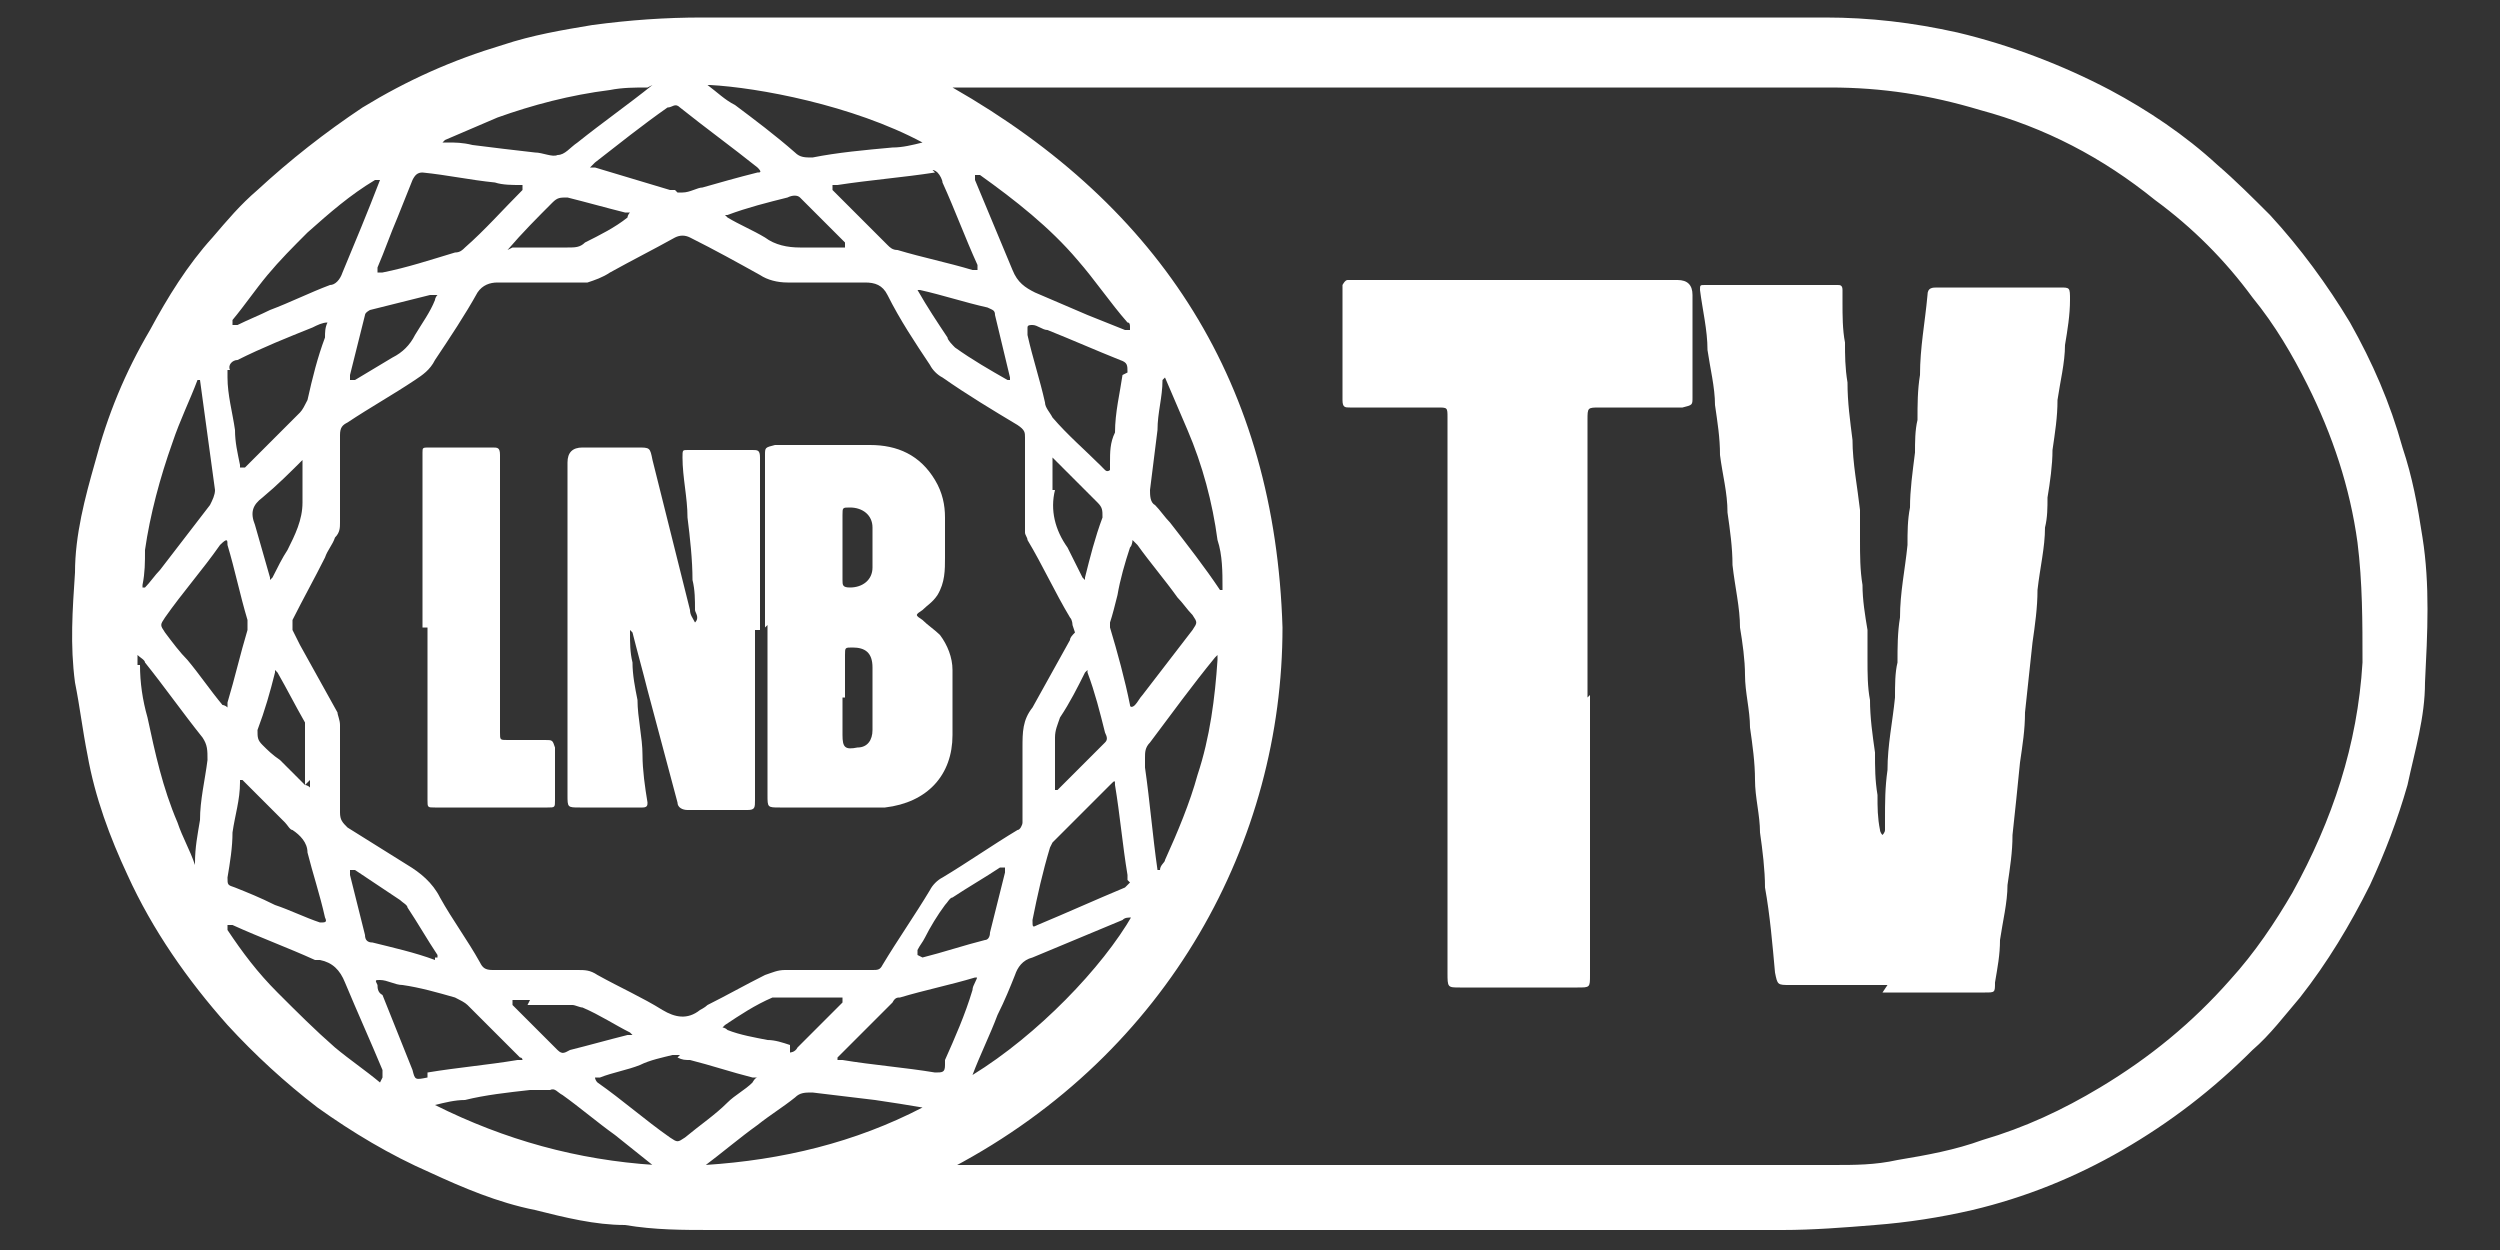 <?xml version="1.0" encoding="UTF-8"?>
<svg xmlns="http://www.w3.org/2000/svg" version="1.1" viewBox="0 0 100 50">
  <rect x="0" y="0" width="100" height="50" fill="#333333" stroke="none"/>
  <defs>
    <style>
      .cls-1 {
        fill: #fff;
      }
    </style>
  </defs>
  <!-- Generator: Adobe Illustrator 28.7.2, SVG Export Plug-In . SVG Version: 1.2.0 Build 154)  -->
  <g>
    <g id="Calque_1">
      <g>
        <path class="cls-1" d="M50,49.2c-7.2,0-14.3,0-21.5,0-1.2,0-2.3,0-3.5-.2-1.2,0-2.4-.3-3.6-.6-1.5-.3-2.9-.9-4.2-1.5-1.6-.7-3.1-1.6-4.5-2.6-1.3-1-2.5-2.1-3.6-3.3-1.6-1.8-3-3.8-4-6-.7-1.5-1.3-3.1-1.6-4.8-.2-1-.3-1.9-.5-2.9-.2-1.5-.1-2.9,0-4.4,0-1.5.4-3,.8-4.4.5-1.9,1.2-3.6,2.2-5.3.7-1.3,1.5-2.6,2.5-3.7.6-.7,1.1-1.3,1.8-1.9,1.3-1.2,2.7-2.3,4.2-3.3,1.8-1.1,3.6-1.9,5.6-2.5,1.2-.4,2.4-.6,3.6-.8,1.5-.2,2.9-.3,4.4-.3,15,0,30,0,44.9,0,1.8,0,3.5.2,5.3.6,2.1.5,4.2,1.3,6.1,2.3,1.5.8,3,1.8,4.3,3,.7.6,1.4,1.3,2.1,2,1.2,1.3,2.3,2.8,3.2,4.3.9,1.6,1.6,3.2,2.1,5,.4,1.2.6,2.3.8,3.6.3,1.9.2,3.8.1,5.8,0,1.4-.4,2.7-.7,4.1-.4,1.4-.9,2.7-1.5,4-.8,1.6-1.7,3.1-2.8,4.5-.6.7-1.2,1.5-1.9,2.1-1.6,1.6-3.3,2.9-5.2,4-1.9,1.1-3.9,1.9-6,2.4-1.3.3-2.6.5-3.9.6-1.2.1-2.5.2-3.7.2-7.1,0-14.2,0-21.2,0ZM38.1,46.6h.5c11.6,0,23.1,0,34.7,0,.9,0,1.7,0,2.6-.2,1.2-.2,2.3-.4,3.4-.8,1.7-.5,3.2-1.2,4.7-2.1,2-1.2,3.7-2.6,5.2-4.3,1-1.1,1.8-2.3,2.5-3.5,1.6-2.9,2.6-5.9,2.8-9.2,0-1.6,0-3.2-.2-4.8-.3-2.2-1-4.3-2-6.3-.6-1.2-1.3-2.4-2.2-3.5-1.1-1.5-2.4-2.8-3.9-3.9-2.1-1.7-4.4-2.9-7-3.6-2-.6-3.9-.9-6-.9-11.5,0-23,0-34.6,0h-.5c8.4,4.8,12.9,11.9,13.2,21.6,0,8.5-4.5,17-13.2,21.6ZM42.9,25c0,0,0-.2-.1-.3-.6-1-1.1-2.1-1.7-3.1,0-.1-.1-.2-.1-.3,0-.4,0-.8,0-1.2,0-.9,0-1.8,0-2.6,0-.2,0-.3-.3-.5-1-.6-2-1.2-3-1.9-.2-.1-.4-.3-.5-.5-.6-.9-1.2-1.8-1.7-2.8-.2-.4-.5-.5-.9-.5-1,0-2.1,0-3.1,0-.4,0-.8-.1-1.1-.3-.9-.5-1.8-1-2.8-1.5-.2-.1-.4-.1-.6,0-.9.5-1.7.9-2.6,1.4-.3.2-.6.3-.9.4-.4,0-.8,0-1.2,0-.8,0-1.6,0-2.4,0-.3,0-.6.1-.8.4-.5.9-1.1,1.8-1.7,2.7-.2.4-.5.6-.8.8-.9.6-1.8,1.1-2.7,1.7-.2.1-.3.2-.3.5,0,1,0,2,0,3,0,.2,0,.3,0,.5,0,.2,0,.4-.2.6-.1.3-.3.5-.4.8-.4.8-.9,1.7-1.3,2.5,0,.2,0,.3,0,.4.1.2.2.4.3.6.5.9,1,1.8,1.5,2.7,0,.1.1.3.1.5,0,1.2,0,2.3,0,3.5,0,.3.1.4.3.6.8.5,1.6,1,2.4,1.5.5.3,1,.7,1.3,1.3.5.9,1.1,1.7,1.6,2.6.1.2.2.3.5.3,1.1,0,2.3,0,3.4,0,.3,0,.5,0,.8.2.9.5,1.8.9,2.6,1.4.5.3,1,.4,1.5,0,0,0,.2-.1.3-.2.8-.4,1.5-.8,2.3-1.2.3-.1.5-.2.8-.2,1.2,0,2.3,0,3.5,0,.2,0,.3,0,.4-.2.6-1,1.3-2,1.9-3,.1-.2.3-.4.5-.5,1-.6,2-1.3,3-1.9.1,0,.2-.2.2-.3,0-.6,0-1.1,0-1.7,0-.4,0-.9,0-1.3,0-.6,0-1.1.4-1.6.5-.9,1-1.8,1.5-2.7,0-.1.1-.2.2-.3ZM9.1,14.8c0,.1,0,.2,0,.3,0,.7.2,1.4.3,2.1,0,.5.1.9.2,1.4,0,0,0,.1,0,.1,0,0,.1,0,.2,0,0,0,.1-.1.2-.2.7-.7,1.3-1.3,2-2,.1-.1.2-.3.3-.5.2-.9.4-1.7.7-2.5,0-.2,0-.4.1-.6-.2,0-.4.1-.6.2-1,.4-2,.8-3,1.3-.2,0-.4.2-.3.4ZM16.9,6.9c-.2,0-.3.1-.4.3-.2.5-.4,1-.6,1.5-.3.7-.5,1.3-.8,2,0,0,0,.1,0,.2,0,0,.1,0,.2,0,1-.2,1.9-.5,2.9-.8.2,0,.3-.1.4-.2.8-.7,1.5-1.5,2.3-2.3,0,0,0-.1,0-.2,0,0,0,0-.1,0-.3,0-.7,0-1-.1-1-.1-1.9-.3-2.9-.4ZM27.1,7.7c0,0,.1,0,.2,0,.3,0,.6-.2.8-.2.7-.2,1.4-.4,2.2-.6.1,0,.2,0,0-.2-1-.8-2.1-1.6-3.1-2.4-.2-.2-.3,0-.5,0-1,.7-2,1.5-2.9,2.2,0,0-.1.1-.2.2,0,0,.1,0,.2,0,1,.3,2,.6,3,.9,0,0,.1,0,.2,0ZM9.9,25c0,0,0-.2,0-.2-.3-1-.5-2-.8-3,0-.2,0-.3-.3,0-.7,1-1.5,1.9-2.2,2.9-.2.3-.2.3,0,.6.3.4.6.8.9,1.1.5.6.9,1.2,1.4,1.8,0,0,.1,0,.2.1,0,0,0-.1,0-.2.3-1,.5-1.9.8-2.9,0,0,0-.2,0-.3ZM37.4,6.9c0,0,0,0,0,0-1.3.2-2.6.3-3.9.5,0,0-.1,0-.2,0,0,0,0,.1,0,.2.7.7,1.5,1.5,2.2,2.2.1.1.2.2.4.2,1,.3,2,.5,3,.8,0,0,.1,0,.2,0,0,0,0-.1,0-.2-.5-1.1-.9-2.2-1.4-3.3,0-.1-.1-.3-.2-.4,0,0-.1-.1-.2-.1ZM9.1,35.1c0,.3,0,.3.3.4.5.2,1,.4,1.6.7.6.2,1.2.5,1.8.7.2,0,.3,0,.2-.2-.2-.9-.5-1.8-.7-2.6,0-.4-.3-.7-.6-.9-.1,0-.2-.2-.3-.3-.6-.6-1.1-1.1-1.7-1.7,0,0,0,0-.1,0,0,0,0,0,0,.1,0,.7-.2,1.3-.3,2,0,.6-.1,1.2-.2,1.8ZM45.1,14.9c0-.3,0-.4-.3-.5-1-.4-1.9-.8-2.9-1.2-.2,0-.4-.2-.6-.2-.1,0-.2,0-.2.1,0,0,0,.2,0,.3.2.9.5,1.8.7,2.7,0,.2.2.4.3.6.6.7,1.3,1.3,1.9,1.9,0,0,.1.1.2.2.1.1.2,0,.2,0,0,0,0-.2,0-.3,0-.4,0-.8.2-1.2,0-.8.2-1.6.3-2.3ZM44.4,25c0,0,0,.1,0,.1.3,1,.6,2.1.8,3.1,0,.1.1.1.2,0,.1-.1.2-.3.3-.4.7-.9,1.3-1.7,2-2.6.2-.3.2-.3,0-.6-.2-.2-.4-.5-.6-.7-.5-.7-1.1-1.4-1.6-2.1,0,0-.1-.1-.2-.2,0,0,0,.2-.1.3-.2.6-.4,1.3-.5,1.9-.1.4-.2.8-.3,1.1ZM17.1,42.9c1.2-.2,2.4-.3,3.6-.5,0,0,.1,0,.2,0,0,0,0-.1-.1-.1-.7-.7-1.4-1.4-2.1-2.1-.1-.1-.3-.2-.5-.3-.7-.2-1.4-.4-2.1-.5-.3,0-.6-.2-.9-.2-.2,0-.2,0-.1.2,0,.1,0,.3.2.4.4,1,.8,2,1.2,3,.1.4.1.4.6.3ZM27.2,42.2c-.1,0-.2,0-.3,0-.4.1-.9.2-1.3.4-.5.2-1.1.3-1.6.5,0,0-.1,0-.2,0,0,0,0,.1.1.2,0,0,0,0,0,0,1,.7,1.9,1.5,2.9,2.2.3.2.3.2.6,0,.6-.5,1.2-.9,1.7-1.4.3-.3.7-.5,1-.8,0,0,.1-.2.2-.2,0,0-.2,0-.2,0-.8-.2-1.7-.5-2.5-.7-.2,0-.3,0-.5-.1ZM45.1,35.2c0-.1,0-.2,0-.2-.2-1.2-.3-2.4-.5-3.6,0-.2,0-.2-.2,0-.8.8-1.5,1.5-2.3,2.3,0,0-.1.2-.1.2-.3,1-.5,1.9-.7,2.9,0,.3,0,.3.2.2,1.2-.5,2.3-1,3.5-1.5,0,0,.2-.2.2-.2ZM39.2,39.1c0,0-.1,0-.2,0-1,.3-2,.5-3,.8-.1,0-.2,0-.3.2-.7.7-1.5,1.5-2.2,2.2,0,0,0,0,0,.1,0,0,.1,0,.2,0,1.2.2,2.5.3,3.7.5.3,0,.4,0,.4-.3,0,0,0-.1,0-.2.4-.9.8-1.8,1.1-2.8,0-.2.2-.4.2-.6ZM45.3,36.7c-.2,0-.3,0-.4.1-1.2.5-2.4,1-3.6,1.5-.4.1-.6.4-.7.7-.2.5-.4,1-.7,1.6-.3.8-.7,1.6-1,2.4,2.6-1.6,5.2-4.3,6.4-6.4ZM28.2,46.6c3.1-.2,6-.9,8.7-2.3-.6-.1-1.2-.2-1.9-.3-.8-.1-1.7-.2-2.5-.3-.3,0-.5,0-.7.2-.5.4-1,.7-1.5,1.1-.7.5-1.4,1.1-2.2,1.7ZM26.1,46.6c-.5-.4-1-.8-1.5-1.2-.7-.5-1.4-1.1-2.1-1.6-.2-.1-.3-.3-.5-.2-.3,0-.5,0-.8,0-.9.1-1.8.2-2.6.4-.4,0-.8.1-1.2.2,2.8,1.4,5.7,2.2,8.8,2.4ZM46.4,34.8c0-.2.2-.3.2-.4.5-1.1,1-2.3,1.3-3.4.5-1.5.7-3.1.8-4.6,0,0,0-.1,0-.2,0,0,0,0-.1.1-.9,1.1-1.7,2.2-2.6,3.4-.2.2-.2.4-.2.6,0,.1,0,.3,0,.4.2,1.4.3,2.7.5,4.1ZM46.5,15.2s0,0,0,0c0,.7-.2,1.3-.2,2-.1.8-.2,1.6-.3,2.4,0,.2,0,.5.2.6.2.2.4.5.6.7.7.9,1.4,1.8,2,2.7,0,0,0,0,.1,0,0,0,0,0,0-.1,0-.6,0-1.3-.2-1.9-.2-1.5-.6-3-1.2-4.4-.3-.7-.6-1.4-.9-2.1ZM15.3,43.1h0c0-.2,0-.2,0-.3-.5-1.2-1-2.3-1.5-3.5-.2-.5-.5-.8-1-.9,0,0-.1,0-.2,0-1.1-.5-2.2-.9-3.3-1.4,0,0-.1,0-.2,0,0,0,0,.1,0,.2.6.9,1.2,1.7,2,2.5.8.8,1.5,1.5,2.3,2.2.6.5,1.2.9,1.8,1.4ZM5.6,26.6s0,0,0,0c0,.7.1,1.4.3,2.1.3,1.4.6,2.8,1.2,4.2.2.6.5,1.1.7,1.7,0,0,0,0,0,0,0,0,0,0,0-.1,0-.6.1-1.1.2-1.7,0-.8.2-1.6.3-2.4,0-.4,0-.6-.2-.9-.8-1-1.5-2-2.3-3,0-.1-.2-.2-.3-.3v.4ZM45.2,13.1c0-.1,0-.2-.1-.2-.7-.8-1.3-1.7-2-2.5-1.1-1.3-2.5-2.4-3.9-3.4,0,0-.1,0-.2,0,0,0,0,.1,0,.2.5,1.2,1,2.4,1.5,3.6.2.5.5.7.9.9.7.3,1.4.6,2.1.9.5.2,1,.4,1.5.6,0,0,0,0,.2,0ZM28.3,3.4c.4.3.7.6,1.1.8.8.6,1.6,1.2,2.4,1.9.2.2.4.2.7.2,1-.2,2.1-.3,3.2-.4.4,0,.8-.1,1.2-.2-2.8-1.5-6.6-2.2-8.5-2.3ZM7.9,15.2s0,0,0,0c-.3.8-.7,1.6-1,2.5-.5,1.4-.9,2.9-1.1,4.3,0,.5,0,.9-.1,1.4,0,0,0,0,0,.1,0,0,0,0,.1,0,.2-.2.4-.5.6-.7.7-.9,1.3-1.7,2-2.6.1-.2.2-.4.2-.6-.2-1.5-.4-2.9-.6-4.4ZM25.9,3.5h0c-.5,0-1,0-1.5.1-1.6.2-3.1.6-4.5,1.1-.7.3-1.4.6-2.1.9,0,0,0,0-.1.1,0,0,.1,0,.2,0,.3,0,.6,0,1,.1.8.1,1.6.2,2.5.3.3,0,.7.2.9.1.3,0,.5-.3.8-.5,1-.8,2-1.5,3-2.3ZM15.2,7.2s0,0,0,0c0,0-.1,0-.2,0-1,.6-1.8,1.3-2.7,2.1-.6.6-1.1,1.1-1.6,1.7-.5.6-.9,1.2-1.4,1.8,0,0,0,.2,0,.2,0,0,.1,0,.2,0,.4-.2.9-.4,1.3-.6.8-.3,1.6-.7,2.4-1,.2,0,.4-.2.5-.5.5-1.2,1-2.4,1.5-3.7,0,0,0-.1,0-.2ZM42.2,19.6c-.2.8,0,1.6.5,2.3.1.2.2.4.3.6.1.2.2.4.3.6,0,0,0,0,.1.1,0,0,0,0,0-.1.2-.8.4-1.6.7-2.4,0-.3,0-.4-.2-.6-.6-.6-1.1-1.1-1.7-1.7,0,0,0,0-.1-.1,0,0,0,0,0,0,0,0,0,0,0,.1,0,.4,0,.8,0,1.2ZM32.6,9.9s0,0,0,0c.3,0,.7,0,1,0,0,0,.1,0,.2,0,0,0,0-.1,0-.2-.6-.6-1.2-1.2-1.8-1.8-.1-.1-.3-.1-.5,0-.8.2-1.6.4-2.4.7,0,0,0,0-.1,0,0,0,0,0,.1.1.5.3,1,.5,1.5.8.4.3.9.4,1.4.4.2,0,.5,0,.7,0ZM21.2,40c-.2,0-.4,0-.5,0,0,0-.1,0-.2,0,0,0,0,.1,0,.2.6.6,1.2,1.2,1.8,1.8.2.2.3.1.5,0,.8-.2,1.5-.4,2.3-.6,0,0,.1,0,.2,0,0,0,0,0-.1-.1-.6-.3-1.2-.7-1.9-1-.1,0-.3-.1-.4-.1-.6,0-1.2,0-1.8,0ZM36.7,11.6c.4.7.8,1.3,1.2,1.9,0,.1.2.3.3.4.7.5,1.4.9,2.1,1.3,0,0,0,0,.1,0,0,0,0,0,0-.1-.2-.8-.4-1.7-.6-2.5,0-.2-.1-.2-.3-.3-.9-.2-1.8-.5-2.7-.7ZM20.5,9.9c.8,0,1.5,0,2.2,0,.3,0,.5,0,.7-.2.6-.3,1.2-.6,1.7-1,0,0,0-.1.1-.2,0,0-.1,0-.2,0-.8-.2-1.5-.4-2.3-.6-.3,0-.4,0-.6.2-.6.6-1.2,1.2-1.8,1.9ZM17.5,11.8c-.1,0-.2,0-.3,0-.8.2-1.6.4-2.4.6,0,0-.2.1-.2.2-.2.8-.4,1.6-.6,2.4,0,0,0,.1,0,.2,0,0,.1,0,.2,0,.5-.3,1-.6,1.5-.9.4-.2.7-.5.9-.9.3-.5.6-.9.8-1.4,0,0,0-.1.1-.2ZM36.9,38.3c0,0,0,0,0,0,.8-.2,1.7-.5,2.5-.7.1,0,.2-.1.2-.3.2-.8.4-1.6.6-2.4,0,0,0-.1,0-.2,0,0-.1,0-.2,0-.6.4-1.3.8-1.9,1.2-.1,0-.2.2-.3.3-.3.4-.6.9-.8,1.3-.1.2-.2.3-.3.5,0,0,0,.1,0,.2ZM17.4,38.3s0,0,.1,0c0,0,0,0,0-.1-.4-.6-.8-1.3-1.2-1.9,0-.1-.2-.2-.3-.3-.6-.4-1.2-.8-1.8-1.2,0,0-.1,0-.2,0,0,0,0,.1,0,.2.2.8.4,1.6.6,2.4,0,.2.1.3.3.3.8.2,1.7.4,2.5.7ZM12.2,18.3c-.6.6-1.1,1.1-1.7,1.6-.4.3-.5.6-.3,1.1.2.7.4,1.4.6,2.1,0,0,0,0,0,.1,0,0,0,0,.1-.1.2-.4.4-.8.6-1.1.3-.6.6-1.2.6-1.9,0-.6,0-1.2,0-1.8ZM31.6,42.1c0,0,.2,0,.3-.2.6-.6,1.2-1.2,1.8-1.8,0,0,0,0,0-.2,0,0-.1,0-.2,0-.8,0-1.6,0-2.3,0,0,0-.2,0-.3,0-.7.3-1.3.7-1.9,1.1,0,0,0,0-.1.1,0,0,.1,0,.2.1.5.2,1.1.3,1.6.4.3,0,.6.1.9.2ZM12.2,31.4s0,0,0,0c0-.7,0-1.5,0-2.2,0,0,0-.2,0-.3-.4-.7-.7-1.3-1.1-2,0,0,0,0-.1-.1,0,0,0,0,0,.1-.2.8-.4,1.5-.7,2.3,0,.3,0,.4.2.6.2.2.4.4.7.6.3.3.7.7,1,1,0,0,.1,0,.2.1,0,0,0-.2,0-.3ZM42.2,31.5s0,0,0,0c0,0,0,0,0,.1,0,0,.1,0,.1,0,.6-.6,1.2-1.2,1.9-1.9.1-.1.1-.2,0-.4-.2-.8-.4-1.6-.7-2.4,0,0,0,0,0-.1,0,0,0,0-.1.1-.3.6-.6,1.2-1,1.8-.1.3-.2.5-.2.8,0,.7,0,1.3,0,2Z"/>
        <path class="cls-1" d="M75.5,39.4c-1.3,0-2.6,0-3.9,0-.5,0-.5,0-.6-.5-.1-1.1-.2-2.3-.4-3.4,0-.7-.1-1.5-.2-2.2,0-.7-.2-1.4-.2-2.1,0-.7-.1-1.4-.2-2.1,0-.7-.2-1.4-.2-2.1,0-.6-.1-1.3-.2-1.9,0-.8-.2-1.6-.3-2.5,0-.7-.1-1.4-.2-2.1,0-.8-.2-1.5-.3-2.3,0-.7-.1-1.3-.2-2,0-.7-.2-1.5-.3-2.2,0-.8-.2-1.6-.3-2.4,0-.2,0-.2.2-.2.1,0,.2,0,.3,0,1.6,0,3.1,0,4.7,0,0,0,.2,0,.3,0,.1,0,.2,0,.2.2,0,.2,0,.3,0,.5,0,.5,0,1.1.1,1.6,0,.5,0,1,.1,1.6,0,.8.1,1.5.2,2.3,0,.9.2,1.9.3,2.8,0,.4,0,.8,0,1.2,0,.6,0,1.2.1,1.8,0,.6.1,1.2.2,1.8,0,.4,0,.8,0,1.2,0,.5,0,1.1.1,1.6,0,.7.1,1.4.2,2.1,0,.6,0,1.1.1,1.7,0,.5,0,.9.1,1.4,0,0,0,.1.1.2,0,0,.1-.1.1-.2,0-.1,0-.3,0-.4,0-.7,0-1.3.1-2,0-1,.2-1.9.3-2.9,0-.5,0-1,.1-1.4,0-.6,0-1.2.1-1.8,0-1,.2-1.9.3-2.9,0-.5,0-1,.1-1.5,0-.7.1-1.4.2-2.2,0-.4,0-.9.1-1.3,0-.6,0-1.2.1-1.8,0-1.1.2-2.1.3-3.2,0-.3.2-.3.4-.3.9,0,1.8,0,2.7,0,.7,0,1.5,0,2.2,0,.4,0,.4,0,.4.5,0,.6-.1,1.2-.2,1.8,0,.7-.2,1.5-.3,2.2,0,.7-.1,1.3-.2,2,0,.6-.1,1.3-.2,1.9,0,.4,0,.8-.1,1.2,0,.8-.2,1.6-.3,2.5,0,.7-.1,1.4-.2,2.1-.1.9-.2,1.9-.3,2.8,0,.7-.1,1.3-.2,2-.1,1-.2,2-.3,2.9,0,.7-.1,1.3-.2,2,0,.7-.2,1.5-.3,2.2,0,.6-.1,1.1-.2,1.7,0,.4,0,.4-.4.4-1.4,0-2.7,0-4.1,0Z"/>
        <path class="cls-1" d="M63.6,27.8c0,3.6,0,7.2,0,10.9s0,.2,0,.3c0,.5,0,.5-.5.5-1.6,0-3.1,0-4.7,0-.5,0-.5,0-.5-.6,0-6.3,0-12.6,0-18.8,0-1.1,0-2.3,0-3.4,0-.4,0-.4-.4-.4-1,0-2.1,0-3.1,0-.1,0-.2,0-.4,0-.2,0-.3,0-.3-.3,0,0,0-.2,0-.3,0-1.3,0-2.7,0-4,0,0,0-.2,0-.3,0,0,.1-.2.2-.2.1,0,.2,0,.4,0,4.3,0,8.5,0,12.8,0q.6,0,.6.6c0,1.3,0,2.5,0,3.8,0,0,0,.2,0,.3,0,.3,0,.3-.4.4-.1,0-.2,0-.3,0-1,0-2,0-3,0-.5,0-.5,0-.5.5,0,3.7,0,7.4,0,11.1Z"/>
        <path class="cls-1" d="M30.2,25.2c0,2.2,0,4.3,0,6.5,0,.1,0,.2,0,.3,0,.3,0,.4-.3.4-.8,0-1.6,0-2.4,0-.2,0-.4-.1-.4-.3-.4-1.5-.8-3-1.2-4.5-.2-.8-.4-1.5-.6-2.3,0,0,0,0-.1-.1,0,0,0,0,0,.1,0,.4,0,.8.1,1.2,0,.5.1,1,.2,1.5,0,.7.2,1.5.2,2.2,0,.6.1,1.3.2,1.9,0,.1,0,.2-.2.2-.2,0-.4,0-.6,0-.6,0-1.3,0-1.9,0-.5,0-.5,0-.5-.5,0-.4,0-.9,0-1.3,0-3.9,0-7.9,0-11.8s0-.1,0-.2q0-.6.6-.6c.7,0,1.5,0,2.2,0,.5,0,.5,0,.6.5.5,2,1,4,1.5,6,0,.2.1.3.2.5.2-.2,0-.4,0-.5,0-.4,0-.8-.1-1.2,0-.8-.1-1.7-.2-2.5,0-.8-.2-1.6-.2-2.4,0-.3,0-.3.2-.3.9,0,1.7,0,2.6,0,.2,0,.3,0,.3.3,0,.1,0,.2,0,.3,0,2.2,0,4.4,0,6.6Z"/>
        <path class="cls-1" d="M30.6,25.1c0-2.2,0-4.3,0-6.5,0-.1,0-.2,0-.4,0-.3,0-.3.4-.4.4,0,.7,0,1.1,0,.9,0,1.8,0,2.7,0,1.1,0,2,.4,2.6,1.4.3.5.4,1,.4,1.5,0,.5,0,1.1,0,1.6,0,.5,0,1-.3,1.5-.2.3-.4.4-.6.6-.3.2-.3.2,0,.4.2.2.5.4.7.6.3.4.5.9.5,1.4,0,.9,0,1.7,0,2.6,0,1.6-1,2.7-2.7,2.9-.6,0-1.2,0-1.8,0-.8,0-1.6,0-2.4,0-.5,0-.5,0-.5-.5,0-2.3,0-4.5,0-6.8ZM33.7,27.9c0,.5,0,1,0,1.5,0,.5.1.6.6.5.4,0,.6-.3.6-.7,0-.8,0-1.7,0-2.5,0-.6-.3-.8-.8-.8-.3,0-.3,0-.3.3,0,.6,0,1.1,0,1.7ZM33.7,21.9c0,.4,0,.9,0,1.3,0,.2,0,.3.3.3.5,0,.9-.3.9-.8,0-.5,0-1,0-1.6,0-.5-.4-.8-.9-.8-.3,0-.3,0-.3.3,0,.4,0,.8,0,1.2Z"/>
        <path class="cls-1" d="M16.9,25.1c0-2.2,0-4.4,0-6.6,0-.1,0-.2,0-.4,0-.2,0-.2.3-.2.8,0,1.6,0,2.5,0,.2,0,.3,0,.3.3,0,.1,0,.3,0,.4,0,3.4,0,6.9,0,10.3,0,.1,0,.2,0,.4,0,.3,0,.3.3.3.5,0,1,0,1.5,0,.3,0,.3,0,.4.3,0,.7,0,1.4,0,2.1,0,.3,0,.3-.3.3-1.5,0-3,0-4.5,0-.3,0-.3,0-.3-.3,0-.1,0-.2,0-.3,0-2.2,0-4.4,0-6.6Z"/>
      </g>
    </g>
  </g>
</svg>